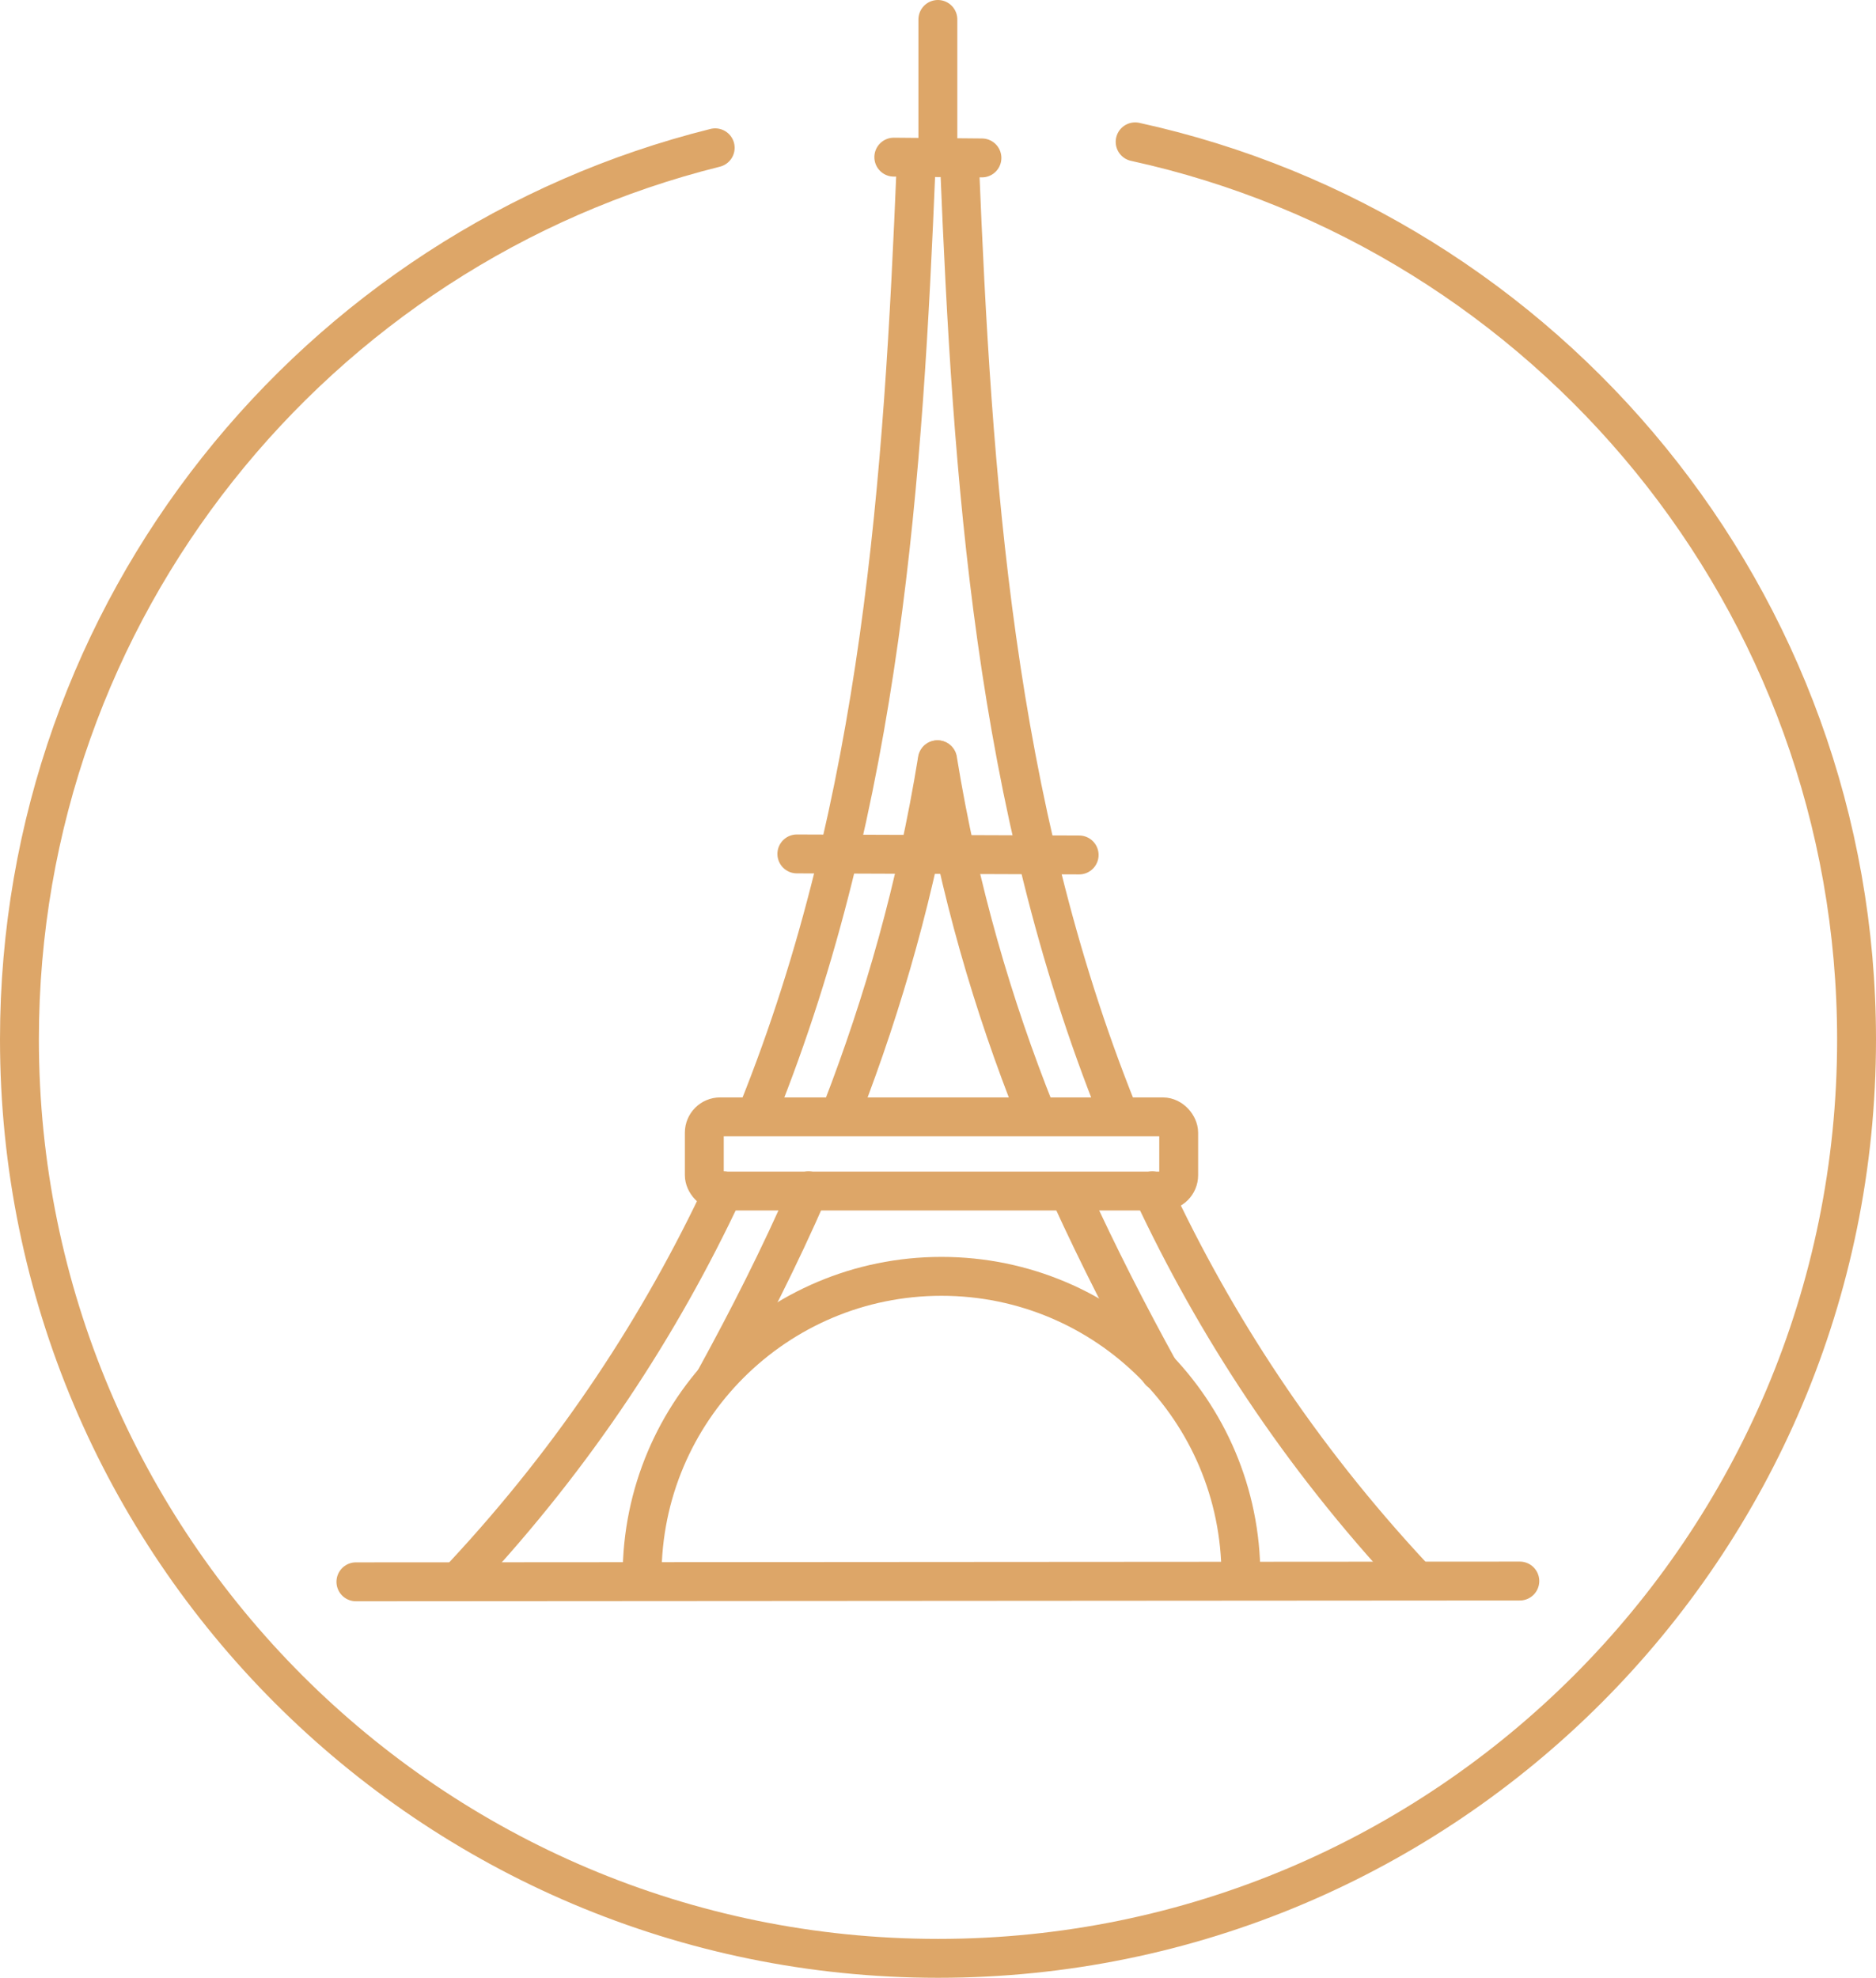 <?xml version="1.0" encoding="UTF-8"?>
<svg id="uuid-6c1532cf-3b4c-4f83-ba3a-3330957b32f2" data-name="uuid-2f2cd75a-b6fb-43bd-99ba-a0874fae9ada" xmlns="http://www.w3.org/2000/svg" viewBox="0 0 72.37 76.27">
  <defs>
    <style>
      .uuid-9f7c48d0-c06d-40e4-915c-45537156796a {
        fill: none;
        stroke: #dda668;
        stroke-linecap: round;
        stroke-linejoin: round;
        stroke-width: 1.5px;
      }
    </style>
  </defs>
  <path class="uuid-9f7c48d0-c06d-40e4-915c-45537156796a" d="M43.79,5.47c15.91,3.48,27.83,17.66,27.83,34.62,0,19.57-15.86,35.43-35.43,35.43S.75,59.65.75,40.08C.75,23.47,12.17,9.54,27.59,5.7"/>
  <g>
    <path class="uuid-9f7c48d0-c06d-40e4-915c-45537156796a" d="M29.23,42.88c4.81-11.93,5.62-24.6,6.11-36.5"/>
    <path class="uuid-9f7c48d0-c06d-40e4-915c-45537156796a" d="M17.87,60.77c4.38-4.7,7.62-9.69,10.04-14.85"/>
    <path class="uuid-9f7c48d0-c06d-40e4-915c-45537156796a" d="M24.77,60.77c0-6.38,5.17-11.55,11.55-11.55s11.55,5.17,11.55,11.55"/>
    <line class="uuid-9f7c48d0-c06d-40e4-915c-45537156796a" x1="30.74" y1="32.93" x2="41.63" y2="32.97"/>
    <path class="uuid-9f7c48d0-c06d-40e4-915c-45537156796a" d="M43.12,42.88c-4.8-11.92-5.61-24.58-6.1-36.47"/>
    <path class="uuid-9f7c48d0-c06d-40e4-915c-45537156796a" d="M54.5,60.8c-4.39-4.71-7.63-9.71-10.05-14.88"/>
    <line class="uuid-9f7c48d0-c06d-40e4-915c-45537156796a" x1="58.63" y1="60.97" x2="13.73" y2="61"/>
    <line class="uuid-9f7c48d0-c06d-40e4-915c-45537156796a" x1="34.48" y1="6.06" x2="37.88" y2="6.09"/>
    <line class="uuid-9f7c48d0-c06d-40e4-915c-45537156796a" x1="36.18" y1="6.07" x2="36.18" y2=".75"/>
    <path class="uuid-9f7c48d0-c06d-40e4-915c-45537156796a" d="M32.5,42.76c1.57-4.07,2.86-8.52,3.66-13.46"/>
    <path class="uuid-9f7c48d0-c06d-40e4-915c-45537156796a" d="M27.59,53.18c1.25-2.28,2.48-4.69,3.6-7.26"/>
    <path class="uuid-9f7c48d0-c06d-40e4-915c-45537156796a" d="M39.94,42.88c-1.62-4.07-2.95-8.53-3.77-13.58"/>
    <path class="uuid-9f7c48d0-c06d-40e4-915c-45537156796a" d="M44.74,52.89c-1.2-2.18-2.36-4.44-3.45-6.83"/>
    <rect class="uuid-9f7c48d0-c06d-40e4-915c-45537156796a" x="27.17" y="43.07" width="18.3" height="2.86" rx=".61" ry=".61"/>
  </g>
</svg>
